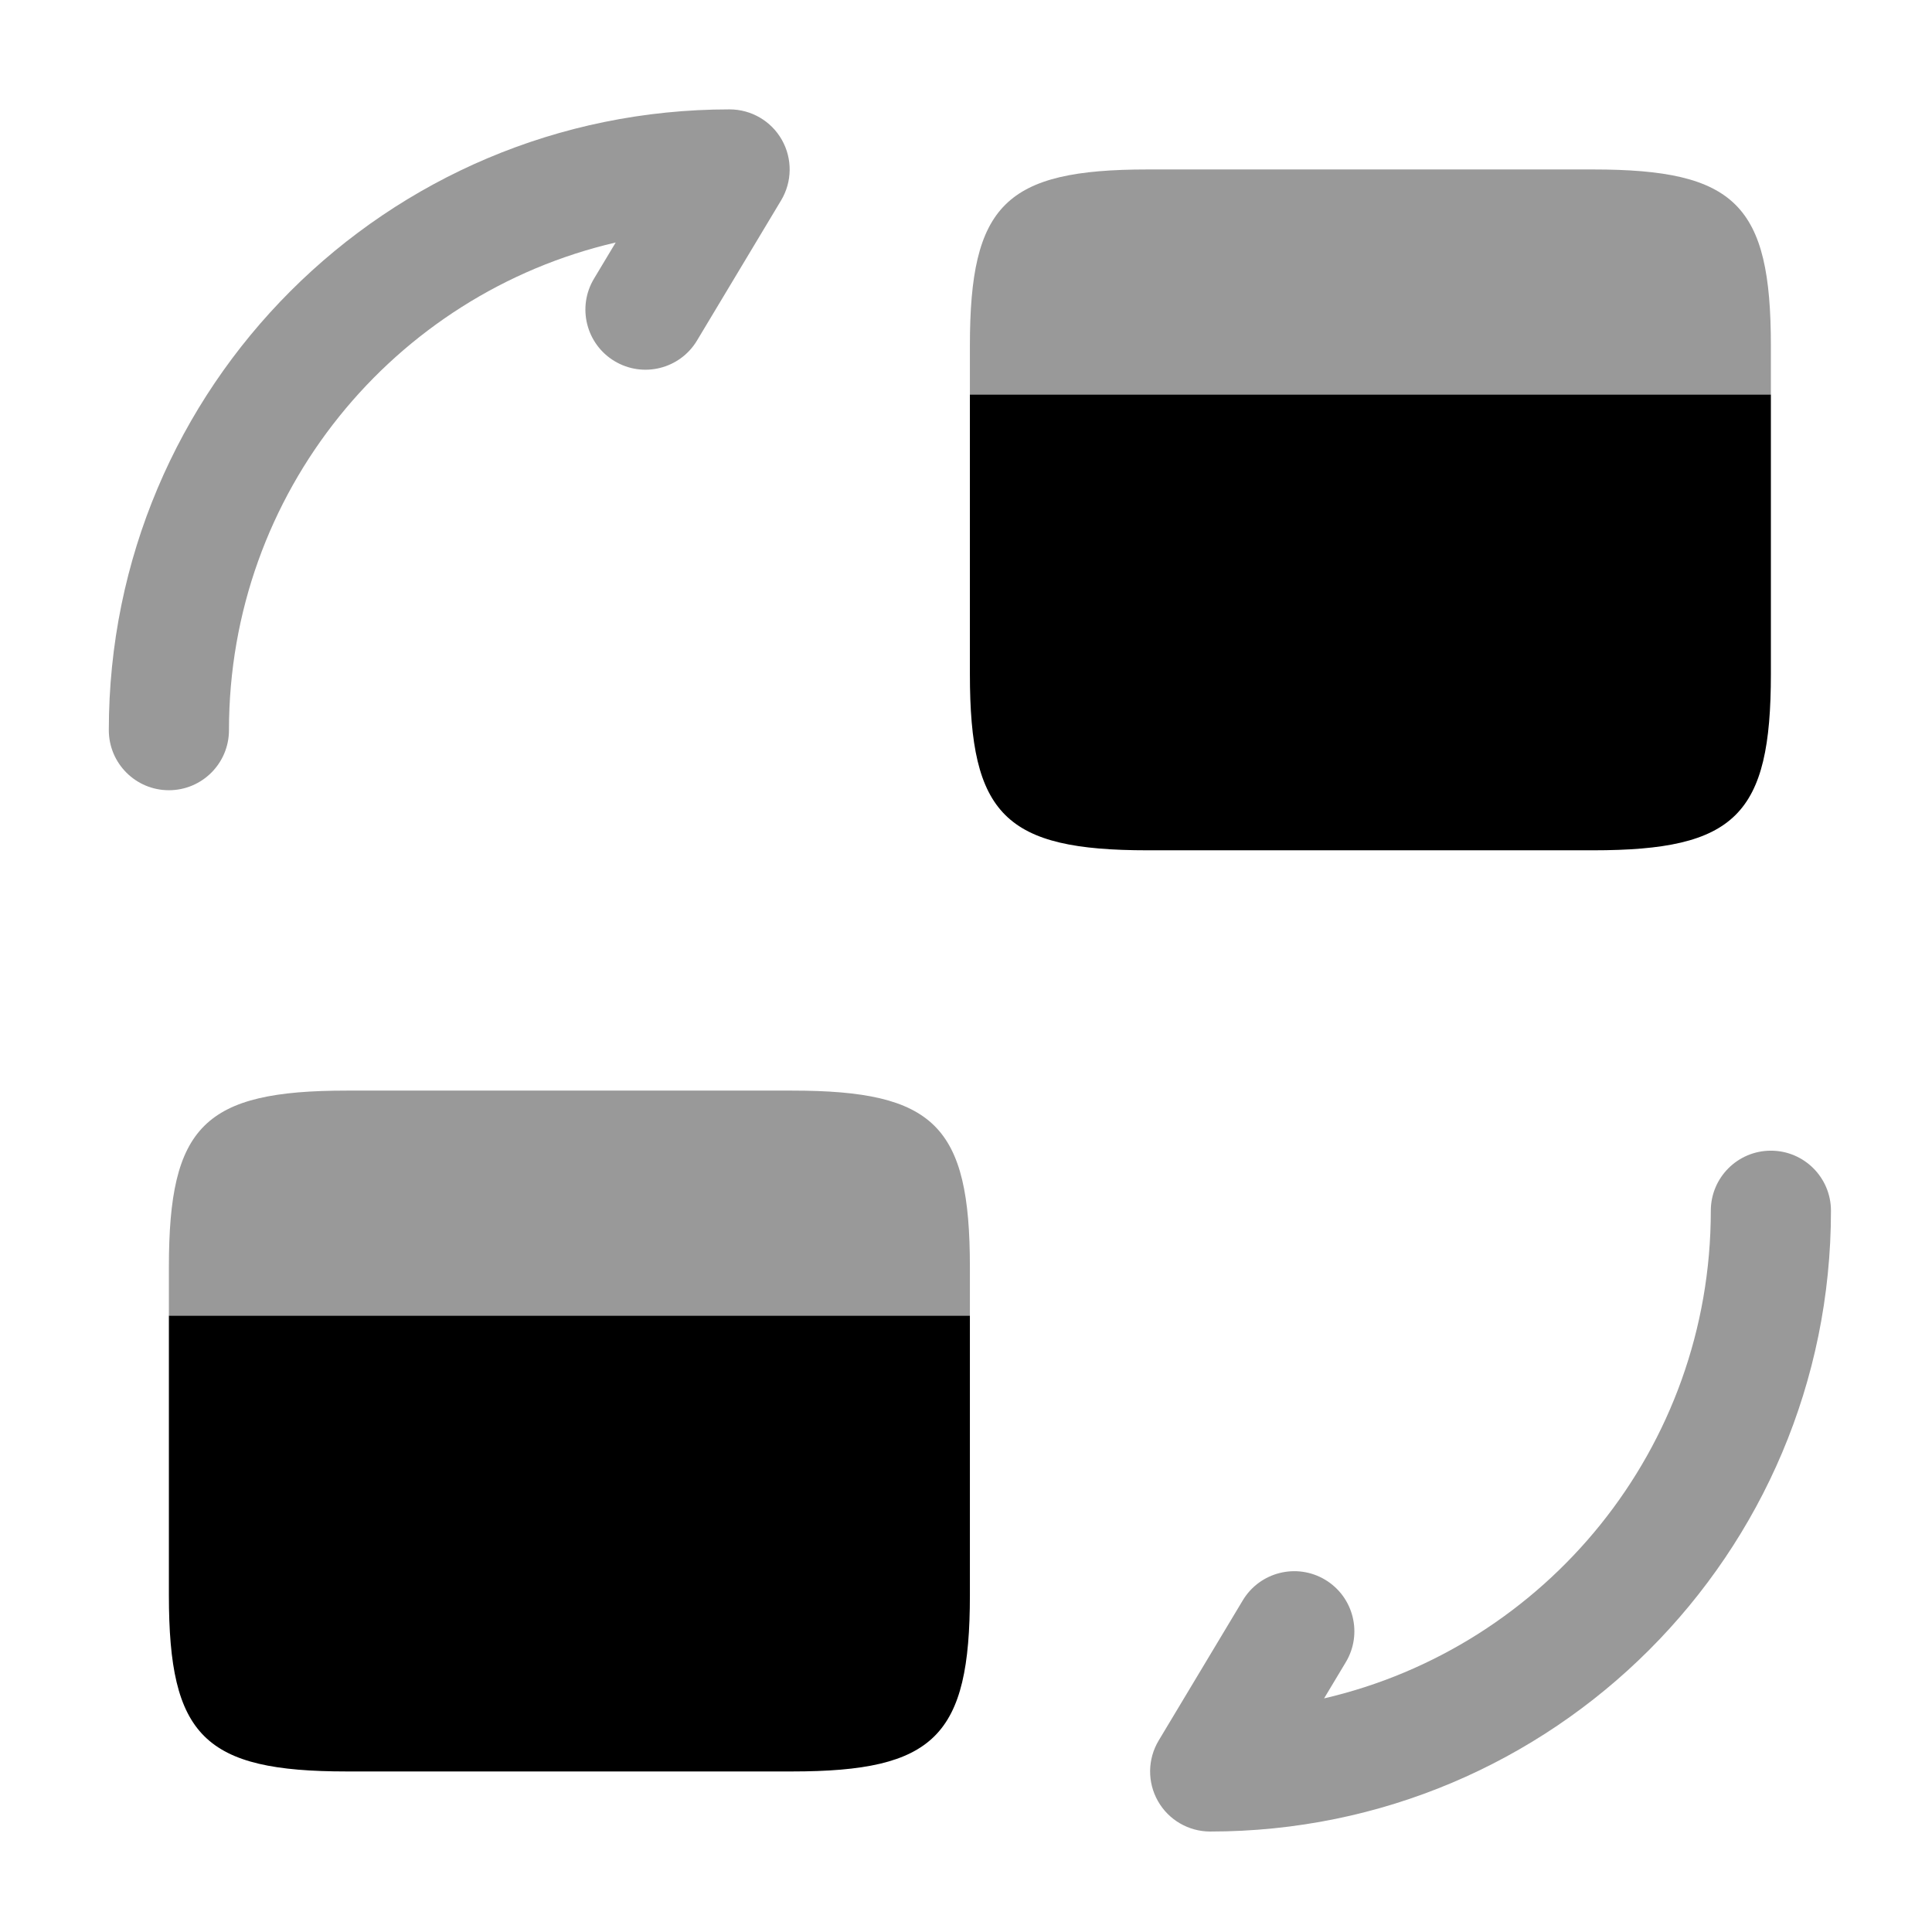 <svg xmlns="http://www.w3.org/2000/svg" width="201" height="201" viewBox="0 0 201 201" fill="none"><path opacity="0.4" fill-rule="evenodd" clip-rule="evenodd" d="M184.238 119.713C187.69 119.713 190.488 122.512 190.488 125.963C190.488 161.665 161.606 190.547 125.905 190.547C123.653 190.547 121.575 189.336 120.466 187.376C119.356 185.417 119.387 183.012 120.545 181.081L129.295 166.498C131.071 163.538 134.91 162.578 137.87 164.354C140.83 166.13 141.79 169.969 140.014 172.929L137.753 176.697C160.829 171.344 177.988 150.685 177.988 125.963C177.988 122.512 180.786 119.713 184.238 119.713Z" fill="black"></path><path opacity="0.4" fill-rule="evenodd" clip-rule="evenodd" d="M64.056 25.229C40.98 30.583 23.821 51.242 23.821 75.963C23.821 79.415 21.023 82.213 17.571 82.213C14.12 82.213 11.321 79.415 11.321 75.963C11.321 40.261 40.203 11.38 75.905 11.38C78.156 11.38 80.234 12.591 81.343 14.55C82.453 16.51 82.422 18.915 81.264 20.846L72.514 35.429C70.738 38.389 66.899 39.349 63.939 37.573C60.979 35.797 60.02 31.957 61.795 28.998L64.056 25.229Z" fill="black"></path><path opacity="0.4" d="M100.905 131.797L100.905 136.88L17.571 136.88L17.571 131.797C17.571 117.13 21.238 113.463 36.071 113.463L82.405 113.463C97.238 113.463 100.905 117.13 100.905 131.797Z" fill="black"></path><path d="M17.571 136.88L17.571 149.38L17.571 165.963C17.571 180.63 21.238 184.297 36.071 184.297L82.405 184.297C97.238 184.297 100.905 180.63 100.905 165.963L100.905 149.38L100.905 136.88L17.571 136.88Z" fill="black"></path><path opacity="0.4" d="M184.238 35.963L184.238 41.047L100.905 41.047L100.905 35.963C100.905 21.297 104.571 17.63 119.405 17.63L165.738 17.63C180.571 17.63 184.238 21.297 184.238 35.963Z" fill="black"></path><path d="M100.905 41.047L100.905 53.547L100.905 70.13C100.905 84.797 104.571 88.463 119.405 88.463L165.738 88.463C180.571 88.463 184.238 84.797 184.238 70.13L184.238 53.547L184.238 41.047L100.905 41.047Z" fill="black"></path></svg>